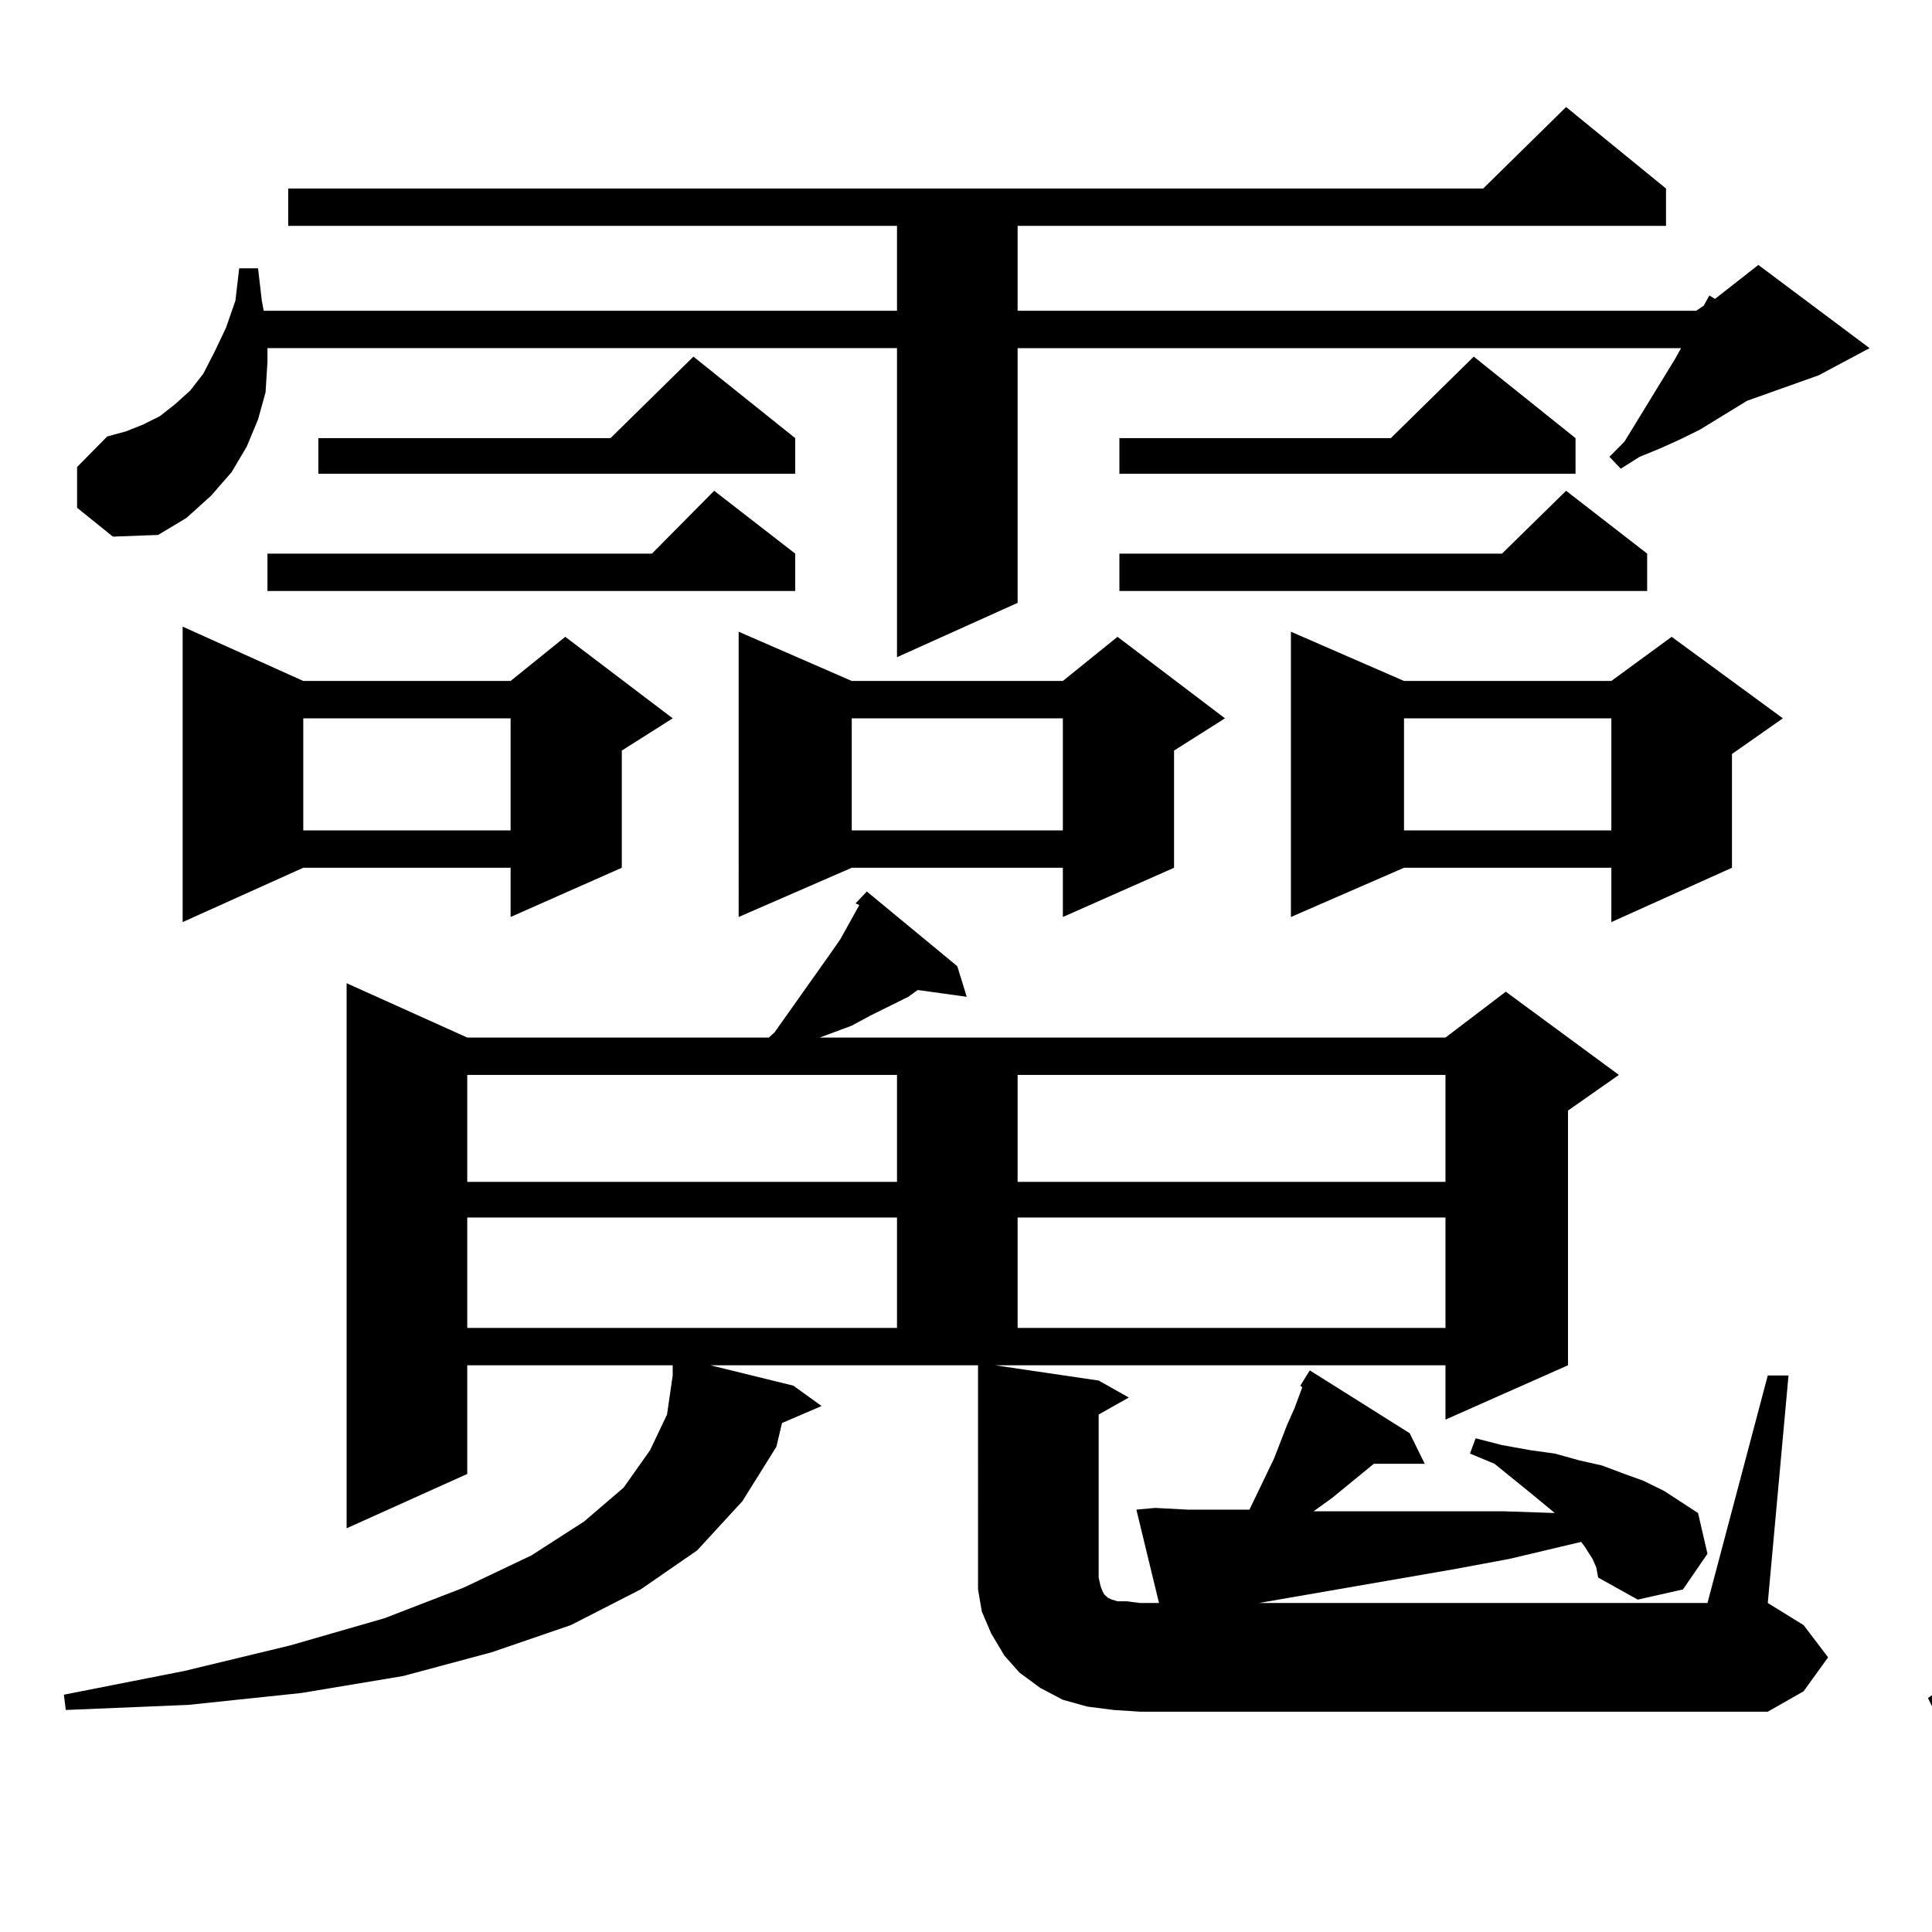 <?xml version="1.0" encoding="utf-8"?>
<!-- Generator: Adobe Illustrator 16.0.0, SVG Export Plug-In . SVG Version: 6.00 Build 0)  -->
<!DOCTYPE svg PUBLIC "-//W3C//DTD SVG 1.1//EN" "http://www.w3.org/Graphics/SVG/1.1/DTD/svg11.dtd">
<svg version="1.1" id="图层_1" xmlns="http://www.w3.org/2000/svg" xmlns:xlink="http://www.w3.org/1999/xlink" x="0px" y="0px"
	 width="1000px" height="1000px" viewBox="0 0 1000 1000" enable-background="new 0 0 1000 1000" xml:space="preserve">
<path d="M673.057,717.211l4.878-7.91l51.706,32.52l7.805,15.82h-26.341l-21.463,17.578l-9.756,7.031h42.926h27.316h28.292
	l26.341,0.879l-11.707-9.668l-19.512-15.82l-12.683-5.273l2.927-7.91l13.658,3.516l14.634,2.637l12.683,1.758l12.683,3.516
	l11.707,2.637l11.707,4.395l9.756,3.516l10.731,5.273l17.561,11.426l4.878,21.094l-12.683,18.457l-23.414,5.273l-20.487-11.426
	l-0.976-5.273l-1.951-4.395l-3.902-6.152l-1.951-2.637l-37.072,8.789l-28.292,5.273l-101.461,17.578h232.189l31.219-117.773h10.731
	l-10.731,117.773l18.536,11.426l12.683,16.699l-12.683,17.578l-18.536,10.547h-324.87l-13.658-0.879l-13.658-1.758l-12.683-3.516
	l-11.707-6.152l-10.731-7.91l-7.805-8.789l-6.829-11.426l-4.878-11.426l-1.951-11.426v-12.305V706.664H367.698l42.926,10.547
	l14.634,10.547l-20.487,8.789l-2.927,12.305l-17.561,28.125l-23.414,25.488l-29.268,20.215l-36.097,18.457l-40.975,14.063
	l-45.853,12.305l-52.682,8.789l-58.535,6.152l-63.413,2.637l-0.976-7.91l62.438-12.305l54.633-13.184l48.779-14.063l40.975-15.82
	l35.121-16.699l27.316-17.578l20.487-17.578l13.658-19.336l8.78-18.457l2.927-20.215v-5.273H241.848v56.25l-62.438,28.125V508.91
	l62.438,28.125h156.094l2.927-2.637l29.268-41.309l4.878-7.031l9.756-17.578l-1.951-0.879l5.854-6.152l46.828,38.672l4.878,15.82
	l-25.365-3.516l-4.878,3.516l-19.512,9.668l-9.756,5.273l-16.585,6.152h323.895l31.219-23.73l58.535,43.066l-26.341,18.457v131.836
	l-63.413,28.125v-28.125H515.012l53.657,7.91l15.609,8.789l-15.609,8.789v84.375l0.976,4.395l0.976,2.637l0.976,1.758l0.976,0.879
	l0.976,0.879l1.951,0.879l2.927,0.879h4.878l6.829,0.879h9.756l-11.707-48.34l9.756-0.879l16.585,0.879h18.536h13.658l12.683-26.367
	l6.829-17.578l3.902-8.789l3.902-10.547L673.057,717.211z M39.901,262.816v-21.094l15.609-15.82l9.756-2.637l8.78-3.516l8.78-4.395
	l7.805-6.152l7.805-7.031l6.829-8.789l5.854-11.426l5.854-12.305l4.878-14.063l1.951-16.699h9.756l1.951,16.699l0.976,5.273h327.797
	v-43.945H149.167V97.582h618.521l42.926-42.188l51.706,42.188v19.336H526.719v43.945H877.93l3.902-2.637l2.927-5.273l2.927,1.758
	l22.438-17.578l57.56,43.066l-26.341,14.063l-37.072,13.184l-24.39,14.941l-10.731,5.273l-9.756,4.395l-10.731,4.395l-9.756,6.152
	l-5.854-6.152l7.805-7.91l26.341-43.066l2.927-5.273H526.719v131.836l-62.438,28.125V180.199H138.436v7.031l-0.976,15.82
	l-3.902,14.063l-5.854,14.063l-7.805,13.184l-10.731,12.305L96.485,268.09l-14.634,8.789l-23.414,0.879L39.901,262.816z
	 M156.972,352.465h107.314l28.292-22.852l55.608,42.188L321.846,388.5v60.645l-57.56,25.488v-25.488H156.972L94.534,477.27V324.34
	L156.972,352.465z M411.6,286.547v19.336H138.436v-19.336h199.02l32.194-32.52L411.6,286.547z M156.972,371.801v58.008h107.314
	v-58.008H156.972z M411.6,226.781v18.457H164.776v-18.457h151.216l42.926-42.188L411.6,226.781z M241.848,556.371v55.371h222.434
	v-55.371H241.848z M241.848,630.199v57.129h222.434v-57.129H241.848z M440.867,352.465h109.266l28.292-22.852l55.608,42.188
	L607.692,388.5v60.645l-57.56,25.488v-25.488H440.867l-58.535,25.488V326.977L440.867,352.465z M440.867,371.801v58.008h109.266
	v-58.008H440.867z M526.719,556.371v55.371h221.458v-55.371H526.719z M526.719,630.199v57.129h221.458v-57.129H526.719z
	 M815.492,226.781v18.457H579.4v-18.457h140.484l42.926-42.188L815.492,226.781z M852.564,286.547v19.336H579.4v-19.336h198.044
	l33.17-32.52L852.564,286.547z M726.714,352.465h107.314l31.219-22.852l57.56,42.188l-26.341,18.457v58.887l-62.438,28.125v-28.125
	H726.714l-58.535,25.488V326.977L726.714,352.465z M726.714,371.801v58.008h107.314v-58.008H726.714z"/>
<path d="M1270.115,708.422l12.683-0.879l-0.976-13.184l1.951-52.734l0.976-15.82l1.951-58.887h-0.976l2.927-14.063l60.486,17.578
	l13.658,11.426l-19.512,7.031l-7.805,27.246l-17.561,48.34l-12.683,33.398l-3.902,7.91l7.805-0.879l12.683-2.637l13.658-1.758
	l14.634-2.637l7.805-1.758l-0.976-13.184l-3.902-23.73l-3.902-21.973l-2.927-11.426l-3.902-10.547l7.805-5.273l7.805,9.668
	l9.756,8.789l16.585,20.215l7.805,10.547l13.658,23.73l8.78,21.094l3.902-14.941h10.731l-10.731,118.652l18.536,11.426
	l12.683,16.699l-12.683,16.699l-18.536,11.426h-126.826l-13.658-0.879l-12.683-1.758l-12.683-3.516l-12.683-6.152l-9.756-7.91
	l-8.78-9.668l-6.829-10.547l-3.902-11.426l-2.927-11.426v-12.305V550.219l-13.658,7.031l-2.927,36.035l-7.805,50.977l-11.707,46.582
	l-14.634,42.188l-17.561,38.672l-20.487,33.398l-25.365,28.125l-27.316,23.73l-31.219,18.457l-33.17,11.426l-3.902-7.91
	l26.341-19.336l22.438-21.094l19.512-23.73l17.561-28.125l14.634-30.762l12.683-35.156l9.756-39.551l6.829-43.945l2.927-47.461
	l1.951-52.734v-10.547l63.413,12.305l11.707,7.91v-18.457l62.438,9.668l16.585,9.668l-16.585,8.789V708.422z M1114.997,573.949
	l-62.438,28.125V162.621l62.438,28.125h52.682l1.951-7.91v-14.063l0.976-14.063l0.976-14.063l3.902-53.613l0.976-14.063v-7.91
	L1178.41,51l60.486,20.215l13.658,11.426l-21.463,7.031l-19.512,46.582l-21.463,37.793l-7.805,12.305l-1.951,4.395h142.436
	l31.219-23.73l57.56,43.066l-26.341,18.457V516.82l-62.438,28.125V516.82h-207.8V573.949z M1114.997,210.082v131.836h73.169V210.082
	H1114.997z M1114.997,361.254v137.109h73.169V361.254H1114.997z M1250.604,210.082v131.836h72.193V210.082H1250.604z
	 M1250.604,361.254v137.109h72.193V361.254H1250.604z M1401.819,751.488l-5.854,3.516l-23.414-5.273l-12.683-17.578l-0.976-18.457
	l-44.877,29.004l-10.731,7.031l-9.756,23.73l-13.658-10.547l-9.756-18.457v50.098l1.951,3.516l0.976,4.395l1.951,1.758l4.878,1.758
	l4.878,0.879l6.829,0.879h95.607L1401.819,751.488z M1475.964,444.75l-22.438,19.336l-24.39,16.699l-27.316,13.184l-5.854-7.031
	l19.512-19.336l17.561-21.094l15.609-21.094l12.683-21.094l10.731-22.852l9.756-23.73l7.805-25.488l4.878-26.367l2.927-28.125
	l0.976-18.457h-46.828v-18.457h122.924l31.219-23.73l28.292,20.215l-2.927-12.305l-2.927-9.668l-2.927-8.789l-6.829-18.457
	l-5.854-7.91l6.829-5.273l7.805,6.152l9.756,5.273l9.756,7.031l8.78,7.031l16.585,15.82l7.805,9.668l13.658,19.336l6.829,10.547
	l-2.927,21.094l-6.829,6.152l8.78,0.879l21.463-67.676l9.756-34.277h-0.976l4.878-11.426l55.608,28.125l10.731,14.063l-21.463,2.637
	l-10.731,15.82l42.926,18.457l44.877-27.246l33.17-21.973l15.609-11.426l-0.976-0.879l0.976,0.879l3.902-3.516l13.658,20.215
	l26.341,24.609l0.976,16.699l-21.463-7.91l-26.341,7.91l-29.268,7.91h-1.951l29.268,72.07l20.487,43.945l21.463,33.398
	l10.731,13.184l10.731,9.668l9.756,7.91l8.78,7.031l-56.584,37.793l-12.683-15.82l-11.707-16.699l-9.756-18.457l-7.805-20.215
	l-21.463,15.82l-28.292,18.457l-41.95,24.609l-8.78,4.395l-4.878,20.215l-15.609-10.547l-33.17-48.34l10.731-3.516l14.634-3.516
	l8.78-2.637V237.328l-34.146,43.066l-7.805,7.91l12.683,8.789l-14.634,7.91V477.27l-57.56,26.367V290.063l-6.829-0.879
	l-15.609-15.82v-0.879l-2.927,0.879v21.973v20.215l-0.976,34.277l-0.976,14.941l-0.976,13.184l-1.951,21.094l-1.951,7.91
	l-2.927,12.305l-4.878,10.547l-5.854,10.547l-7.805,9.668l-9.756,7.91l-10.731,7.031l-12.683,5.273l-12.683,3.516l-12.683,1.758
	l-12.683,0.879v-28.125l-52.682-14.063L1475.964,444.75z M1425.233,145.922h234.141V60.668l63.413,9.668l15.609,9.668l-15.609,7.91
	v58.008h124.875l52.682-47.461l62.438,47.461v19.336h-537.548V145.922z M1554.986,490.453l15.609,9.668l-15.609,8.789v34.277
	h284.871v-61.523l62.438,8.789l15.609,9.668l-15.609,8.789v350.684l-62.438,28.125V632.836h-117.07v217.09l-63.413,28.125V692.602
	l-16.585,7.91l-4.878,20.215l-6.829,19.336l-7.805,18.457l-8.78,17.578l-10.731,16.699l-10.731,15.82l-12.683,14.941l-29.268,29.004
	l-8.78-5.273l9.756-16.699l6.829-17.578l6.829-16.699l9.756-33.398l3.902-16.699l1.951-16.699l1.951-16.699l0.976-17.578
	l-0.976-17.578l0.976-10.547l62.438,14.063l12.683,8.789v-57.129h-104.388l-1.951,36.035l-3.902,33.398l-4.878,32.52l-6.829,29.883
	l-9.756,28.125l-9.756,26.367l-11.707,23.73l-13.658,21.973l-15.609,18.457l-18.536,15.82l-7.805-4.395l8.78-20.215l7.805-21.094
	l6.829-21.094l5.854-23.73l4.878-24.609l3.902-27.246l2.927-28.125l0.976-30.762l0.976-31.641l-0.976-33.398V481.664
	L1554.986,490.453z M1570.596,383.227v-9.668l1.951-11.426V348.07l0.976-33.398l0.976-20.215v-35.156h-13.658l-3.902,25.488
	l-7.805,30.762l-9.756,29.883l-11.707,28.125l-15.609,25.488l-14.634,21.094h39.999l6.829-0.879l4.878-0.879l3.902-0.879
	l2.927-0.879l2.927-1.758l1.951-1.758l1.951-2.637l1.951-3.516l1.951-5.273l1.951-5.273l0.976-5.273L1570.596,383.227z
	 M1554.986,561.645V613.5h284.871v-51.855H1554.986z M1769.615,762.035l-1.951-12.305l-3.902-13.184l-2.927-13.184l-4.878-11.426
	l-8.78-24.609l-6.829-10.547l6.829-6.152l22.438,18.457l10.731,9.668l10.731,10.547l17.561,24.609l7.805,14.063l7.805,14.063
	l6.829,14.941l5.854,14.941l-4.878,21.973l-20.487,12.305l-22.438-5.273l-13.658-17.578l-3.902-28.125L1769.615,762.035z
	 M1842.784,261.059l-15.609,1.758l-5.854,0.879v145.02l57.56-14.941l-2.927-7.91l-6.829-23.73l-4.878-26.367l-3.902-28.125
	l-1.951-29.883l-0.976-19.336L1842.784,261.059z"/>
</svg>

